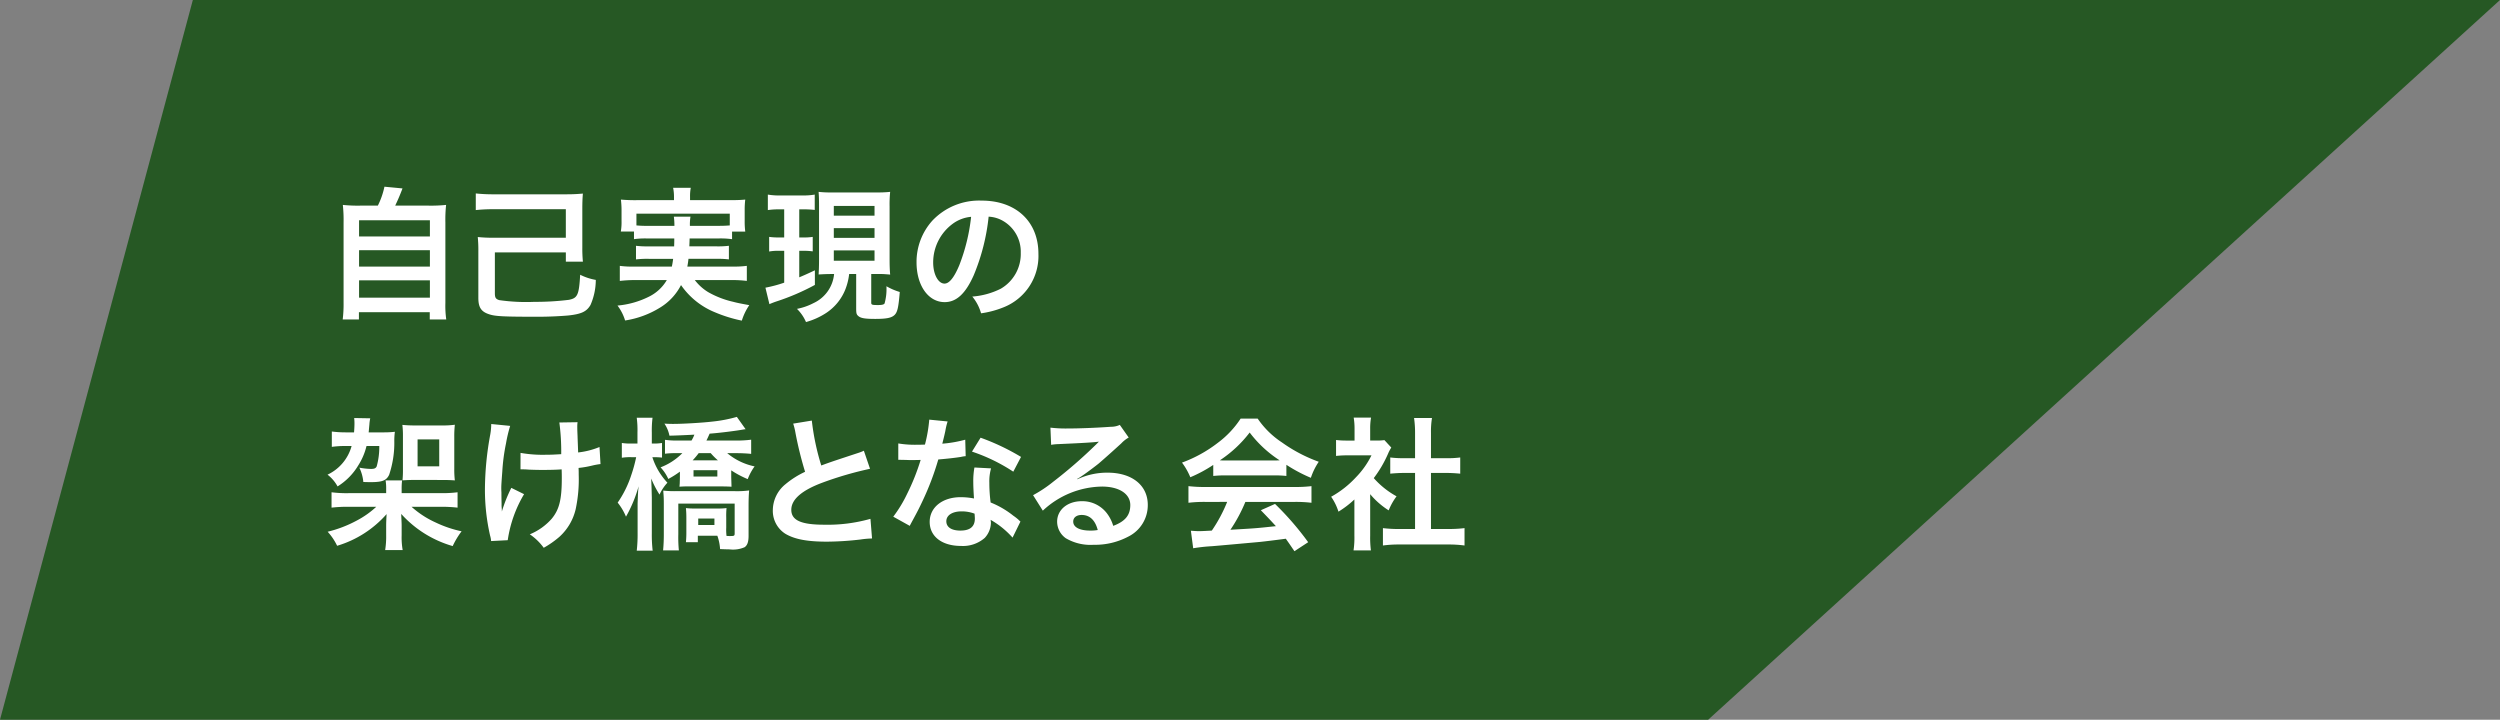 <svg xmlns="http://www.w3.org/2000/svg" width="313.831" height="90.347" viewBox="0 0 313.831 90.347">
  <rect x="0" y="0" width="313.831" height="90.347" fill="#808080" stroke="none"/>
  <g id="グループ_5522" data-name="グループ 5522" transform="translate(-11009.88 16084.99)">
    <path id="パス_227476" data-name="パス 227476" d="M14.984,0-9.225,90.347H205.206L304.606,0Z" transform="translate(11019.104 -16084.99)" fill="#265824"/>
    <path id="パス_227493" data-name="パス 227493" d="M4.716-12.924a17.954,17.954,0,0,1-2.2-.09A17.744,17.744,0,0,1,2.61-10.8V-.72A15.483,15.483,0,0,1,2.5,1.368H4.536V.45h8.892v.918H15.5A12.319,12.319,0,0,1,15.39-.72V-10.8a17.22,17.22,0,0,1,.09-2.214,18.464,18.464,0,0,1-2.214.09H9.09c.324-.684.594-1.3.918-2.16L7.74-15.3a9.818,9.818,0,0,1-.828,2.376Zm-.162,1.836h8.892v2.034H4.554Zm0,3.762h8.892v2.052H4.554Zm0,3.78h8.892v2.178H4.554Zm16.992-10.8a20.411,20.411,0,0,1-2.34-.108v2.088a20.63,20.63,0,0,1,2.34-.108H30.51v3.582H21.456a18.344,18.344,0,0,1-2-.09,16.875,16.875,0,0,1,.072,1.818v5.832C19.53-.144,19.89.4,20.9.72c.756.252,1.764.306,6.174.306,1.26,0,2.772-.072,3.762-.162C32.472.684,33.12.378,33.606-.45a7.926,7.926,0,0,0,.666-3.15,6.982,6.982,0,0,1-1.962-.648c-.144,2.538-.324,2.934-1.422,3.15a33.434,33.434,0,0,1-4.3.252,23.836,23.836,0,0,1-4.446-.216c-.432-.144-.54-.306-.54-.882V-7.056h8.91v1.17h2.142A17.088,17.088,0,0,1,32.58-7.65v-4.86c0-.7.018-1.35.072-1.926-.63.054-1.224.09-1.962.09Z" transform="translate(11050.4 -16046.253)" fill="#fff"/>
    <path id="パス_227494" data-name="パス 227494" d="M7.92-8.8c0,.486,0,.486-.018.99H4.734a11.365,11.365,0,0,1-1.62-.072v1.71a11.863,11.863,0,0,1,1.62-.072H7.776c-.054.432-.09.63-.162.972H2.9a11.632,11.632,0,0,1-1.818-.09v1.89a16.566,16.566,0,0,1,1.926-.108H6.984A5.311,5.311,0,0,1,4.7-1.476,10.964,10.964,0,0,1,.792-.378a5.931,5.931,0,0,1,.954,1.872A11.679,11.679,0,0,0,6.138-.126,7.076,7.076,0,0,0,8.766-2.952,9.522,9.522,0,0,0,13.032.468,17.628,17.628,0,0,0,16.4,1.512a7.2,7.2,0,0,1,.936-1.944c-.99-.18-1.548-.288-2-.414A11.41,11.41,0,0,1,12.168-2.07a6.128,6.128,0,0,1-1.674-1.512h4.59a15.789,15.789,0,0,1,1.944.108v-1.89a12.306,12.306,0,0,1-1.854.09H9.558c.072-.378.09-.522.144-.972h3.474a11.729,11.729,0,0,1,1.6.072v-1.71a11.07,11.07,0,0,1-1.6.072H9.81c.018-.414.018-.414.036-.99h3.618a10.25,10.25,0,0,1,1.71.09v-.954H16.83A9.9,9.9,0,0,1,16.758-11v-1.368a10.335,10.335,0,0,1,.072-1.314c-.612.054-1.08.072-2,.072H9.9v-.414a5.466,5.466,0,0,1,.09-1.134H7.776a5.641,5.641,0,0,1,.108,1.134v.414H3.2a19.622,19.622,0,0,1-1.98-.072A11.11,11.11,0,0,1,1.3-12.33V-11a7.023,7.023,0,0,1-.09,1.332H2.862v.954A9.877,9.877,0,0,1,4.554-8.8ZM4.554-10.386a12.581,12.581,0,0,1-1.386-.054v-1.476H14.886v1.476c-.45.036-.738.054-1.422.054H9.882a5.91,5.91,0,0,1,.072-1.152H7.866a8.6,8.6,0,0,1,.072,1.152Z" transform="translate(11086.604 -16046.253)" fill="#fff"/>
    <path id="パス_227495" data-name="パス 227495" d="M9.252-4.338A4.47,4.47,0,0,1,6.66-.684a7.438,7.438,0,0,1-2.07.72A5.135,5.135,0,0,1,5.724,1.692,8.986,8.986,0,0,0,8.244.558a6.345,6.345,0,0,0,2.43-2.988,7.592,7.592,0,0,0,.468-1.908h.882V-.072c0,.666.036.81.27,1.008.306.27.828.36,2.124.36,1.4,0,2.052-.126,2.43-.5.36-.36.486-.936.648-2.88a7.7,7.7,0,0,1-1.674-.72,6.663,6.663,0,0,1-.234,2.16c-.09.144-.342.2-.828.2-.756,0-.846-.036-.846-.306V-4.338h1.314c.2,0,.684.036,1.062.072-.054-.612-.072-1.152-.072-1.944v-6.624a15.25,15.25,0,0,1,.072-1.818,14.128,14.128,0,0,1-1.728.072H9.054a13.538,13.538,0,0,1-1.746-.072c.036.522.054.846.054,1.818V-6.1c0,.72-.018,1.224-.054,1.818C8.046-4.32,8.352-4.338,9-4.338Zm-.036-8.55h5.112v1.224H9.216Zm0,2.79h5.112v1.224H9.216Zm0,2.79h5.112v1.3H9.216ZM2.988-12.456v3.528h-.63A8.5,8.5,0,0,1,1.1-9v1.836a6.288,6.288,0,0,1,1.224-.09h.666v4a16.427,16.427,0,0,1-2.358.63l.5,2.07a9.668,9.668,0,0,1,.936-.36A28.687,28.687,0,0,0,6.84-2.97V-4.806c-1.026.486-1.368.63-1.962.882v-3.33h.54a8.25,8.25,0,0,1,1.152.072V-9a7.016,7.016,0,0,1-1.152.072h-.54v-3.528h.468a11.708,11.708,0,0,1,1.476.072V-14.31a8.4,8.4,0,0,1-1.6.108H2.556a8.376,8.376,0,0,1-1.62-.108v1.944a9.342,9.342,0,0,1,1.512-.09Z" transform="translate(11105.334 -16046.253)" fill="#fff"/>
    <path id="パス_227496" data-name="パス 227496" d="M10.4-11.538a3.934,3.934,0,0,1,1.818.54,4.459,4.459,0,0,1,2.214,4,5.04,5.04,0,0,1-2.5,4.5,9.566,9.566,0,0,1-3.582.99A5.742,5.742,0,0,1,9.45.594a11.768,11.768,0,0,0,2.826-.756A6.934,6.934,0,0,0,16.65-6.876c0-4.05-2.808-6.678-7.128-6.678a8.08,8.08,0,0,0-6.192,2.52A7.732,7.732,0,0,0,1.35-5.8C1.35-2.9,2.826-.81,4.878-.81c1.476,0,2.628-1.062,3.654-3.384A26.04,26.04,0,0,0,10.4-11.538Zm-2.2.018A23.723,23.723,0,0,1,6.714-5.436c-.648,1.548-1.26,2.3-1.854,2.3-.792,0-1.422-1.17-1.422-2.646a6.027,6.027,0,0,1,2.448-4.86A4.582,4.582,0,0,1,8.208-11.52Z" transform="translate(11123.586 -16046.253)" fill="#fff"/>
    <path id="パス_227490" data-name="パス 227490" d="M9.9-5.688v-.468A8.726,8.726,0,0,1,9.954-7.29H7.884a5.915,5.915,0,0,1,.072,1.116v.486H3.222A14.657,14.657,0,0,1,1.1-5.8V-3.87a17.265,17.265,0,0,1,2.124-.108H6.714A11.239,11.239,0,0,1,4.266-2.25,15.3,15.3,0,0,1,.612-.846,7.231,7.231,0,0,1,1.8.918,13.33,13.33,0,0,0,8.01-3.06c-.036.7-.054,1.116-.054,1.422V-.414A10.91,10.91,0,0,1,7.83,1.458h2.2A9.053,9.053,0,0,1,9.9-.4v-1.26c0-.252-.036-.882-.054-1.422A13.823,13.823,0,0,0,16.308.954,10.141,10.141,0,0,1,17.424-.9a14.535,14.535,0,0,1-3.276-1.116,11.732,11.732,0,0,1-3.006-1.962H14.76a17.7,17.7,0,0,1,2.16.108V-5.8a15.07,15.07,0,0,1-2.16.108ZM7.092-11.61a9.032,9.032,0,0,1-.324,2.556c-.108.234-.288.324-.72.324A8.493,8.493,0,0,1,4.59-8.892a5.275,5.275,0,0,1,.5,1.8c.468.018.684.018.99.018,1.4,0,1.908-.216,2.25-.918a12.619,12.619,0,0,0,.648-4.248,8.372,8.372,0,0,1,.072-1.152,12.515,12.515,0,0,1-1.512.072H5.76c.036-.342.054-.63.09-.972a4.628,4.628,0,0,1,.108-.792L3.942-15.12c.018.18.036.414.036.666,0,.324-.018.72-.054,1.134H2.97a13.435,13.435,0,0,1-1.836-.108V-11.5a11.972,11.972,0,0,1,1.728-.108h.756A5.6,5.6,0,0,1,.594-8.01a4.611,4.611,0,0,1,1.26,1.476A7.831,7.831,0,0,0,4.446-9.162,8.047,8.047,0,0,0,5.49-11.61Zm7.956,4.266c.54,0,1.08.018,1.53.054a11.774,11.774,0,0,1-.072-1.458v-4a13.43,13.43,0,0,1,.072-1.53,10.6,10.6,0,0,1-1.584.09h-3.42a15.314,15.314,0,0,1-1.584-.072,11.406,11.406,0,0,1,.072,1.458v4.14a13.12,13.12,0,0,1-.054,1.368c.522-.036.9-.054,1.494-.054ZM11.9-12.438h2.718v3.384H11.9Z" transform="translate(11050.4 -16017.394)" fill="#fff"/>
    <path id="パス_227491" data-name="パス 227491" d="M6.624-8.676h.27c.216,0,.288,0,.81.036.468.018,1.134.036,1.638.036.9,0,1.836-.018,2.448-.072.018.594.018.756.018,1.134,0,2.664-.324,3.924-1.26,5.058A7.417,7.417,0,0,1,7.794-.522,7.09,7.09,0,0,1,9.54,1.17,11.708,11.708,0,0,0,11.5-.2,6.746,6.746,0,0,0,13.554-3.69a17.859,17.859,0,0,0,.378-4.3c0-.324,0-.486-.018-.864a12.715,12.715,0,0,0,1.746-.306,8.769,8.769,0,0,1,1.008-.18l-.126-2.142a9.9,9.9,0,0,1-2.682.684c-.036-1.152-.072-1.836-.072-2.034-.036-.81-.036-.972-.036-1.152a3.925,3.925,0,0,1,.036-.612l-2.286.036a27.794,27.794,0,0,1,.234,3.978c-.936.054-1.224.072-1.908.072a16.037,16.037,0,0,1-3.2-.234ZM5.472-6.354a18.573,18.573,0,0,0-1.188,2.97c0-.288-.018-.4-.036-.684v-.324C4.23-5.274,4.23-5.58,4.23-5.778c-.018-.288-.018-.5-.018-.558,0-.342.036-.864.126-2.052a24.247,24.247,0,0,1,.468-3.546,17.389,17.389,0,0,1,.522-2.2l-2.376-.234a7.922,7.922,0,0,1-.126,1.332A38.688,38.688,0,0,0,2.16-6.21,25.9,25.9,0,0,0,2.808-.36a2.933,2.933,0,0,1,.126.684L5.022.216A15.659,15.659,0,0,1,7.074-5.562Z" transform="translate(11068.595 -16017.394)" fill="#fff"/>
    <path id="パス_227492" data-name="パス 227492" d="M11.43-12.294c.162-.324.2-.414.4-.864,1.224-.09,3.06-.324,3.924-.468.324-.054.378-.072.594-.09l-1.1-1.548a17.445,17.445,0,0,1-3.114.594c-1.206.144-3.636.288-4.878.288-.216,0-.558,0-1.1-.036a4.174,4.174,0,0,1,.63,1.512c.414,0,1.782-.054,3.132-.126a4.638,4.638,0,0,1-.36.738H7.884a10.6,10.6,0,0,1-1.656-.09v1.746A10.136,10.136,0,0,1,7.65-10.71h.756A7.669,7.669,0,0,1,5.67-8.928,5.161,5.161,0,0,1,6.642-7.47,11.786,11.786,0,0,0,8.1-8.388v.648c0,.27-.018.666-.018.792-.018.252-.018.252-.036.45a11.8,11.8,0,0,1,1.242-.036h4.05c.576,0,.9.018,1.242.036-.018-.666-.036-1.08-.036-1.242v-.81a12.418,12.418,0,0,0,2.07,1.1,6.839,6.839,0,0,1,.864-1.6A7.773,7.773,0,0,1,14.04-10.71h1.17c.63,0,1.314.036,1.836.09V-12.4a14.441,14.441,0,0,1-1.98.108Zm.54,1.584a8.325,8.325,0,0,0,.9.9H9.7a9.5,9.5,0,0,0,.756-.9ZM9.81-8.568H12.8v.792H9.81Zm-5-1.638a9.167,9.167,0,0,1,1.044.054v-1.836a6.239,6.239,0,0,1-1.08.072h-.2v-1.368a13.028,13.028,0,0,1,.09-1.872H2.682a12.139,12.139,0,0,1,.09,1.872v1.368H2.016A6.905,6.905,0,0,1,.81-11.988v1.854a6.905,6.905,0,0,1,1.206-.072H2.61A17.913,17.913,0,0,1,2-7.974,13.287,13.287,0,0,1,.288-4.5,7.24,7.24,0,0,1,1.332-2.736,17.046,17.046,0,0,0,2.916-6.552c-.072.684-.072.684-.126,2.16V-.666a18.145,18.145,0,0,1-.108,2.2h2a17.144,17.144,0,0,1-.108-2.2V-5.13c-.036-1.44-.036-1.44-.054-1.836,0-.126-.018-.306-.018-.558A11.774,11.774,0,0,0,5.544-5.508,5.4,5.4,0,0,1,6.534-7a8.432,8.432,0,0,1-1.89-3.2ZM12.8-.342a6,6,0,0,1,.342,1.674c.9.036,1.008.036,1.188.036a3.621,3.621,0,0,0,1.89-.27c.342-.234.5-.666.5-1.422V-4.176c0-.612.018-1.26.072-1.854a11.352,11.352,0,0,1-1.818.09h-7.4a11.982,11.982,0,0,1-1.566-.072c.054.666.072.954.072,1.62V-.63a20.907,20.907,0,0,1-.09,2.124h1.98A16.793,16.793,0,0,1,7.9-.522V-4.374h7.074V-.648c0,.306-.054.342-.522.342a4.39,4.39,0,0,1-.5-.018,6.479,6.479,0,0,1-.036-1.044V-2.61a10.548,10.548,0,0,1,.036-1.206,7.822,7.822,0,0,1-1.134.054H10.008a8.124,8.124,0,0,1-1.152-.054c.036.4.054.738.054,1.206V-.846A12.674,12.674,0,0,1,8.856.468H10.35v-.81ZM10.4-2.5h2.034v.81H10.4ZM22.32-14.418a7.65,7.65,0,0,1,.288,1.17A45.863,45.863,0,0,0,23.814-8.37a11.11,11.11,0,0,0-2.448,1.548,4.227,4.227,0,0,0-1.6,3.222A3.407,3.407,0,0,0,21.33-.594C22.482.09,24.048.4,26.55.4a38.039,38.039,0,0,0,4.212-.27A11.221,11.221,0,0,1,32.22,0l-.2-2.466a19.707,19.707,0,0,1-5.814.738c-2.9,0-4.122-.558-4.122-1.872,0-1.3,1.314-2.448,3.942-3.42a43.98,43.98,0,0,1,5.94-1.728l-.774-2.268a4.926,4.926,0,0,1-.684.27c-3.492,1.152-3.492,1.152-4.662,1.584A30.231,30.231,0,0,1,24.66-14.8Zm17.082-.5a18.389,18.389,0,0,1-.54,3.132c-.4.018-.7.018-.918.018a12.5,12.5,0,0,1-2.43-.162v2.052l.954.018c.378.018.486.018.72.018.216,0,.324,0,1.134-.018A27.691,27.691,0,0,1,36.63-5.616a16.384,16.384,0,0,1-1.746,2.88l2.07,1.152c.108-.216.108-.216.342-.648.684-1.26.846-1.584,1.26-2.466a34.551,34.551,0,0,0,1.98-5.22c1.116-.09,2.214-.216,2.862-.324a3.51,3.51,0,0,1,.576-.09L43.92-12.4a15.439,15.439,0,0,1-2.88.5c.2-.792.288-1.152.378-1.584a9.011,9.011,0,0,1,.288-1.206Zm11.52,4.68a28.414,28.414,0,0,0-5.076-2.412l-1.08,1.746a22.03,22.03,0,0,1,5.184,2.52ZM50.85-2.124a3.223,3.223,0,0,1-.27-.252,6.636,6.636,0,0,0-.63-.486,11.246,11.246,0,0,0-2.844-1.656,19.111,19.111,0,0,1-.162-2.466A6,6,0,0,1,47.16-8.8L45.072-8.91a9.547,9.547,0,0,0-.144,1.818c0,.54.036,1.242.09,2.07a8.941,8.941,0,0,0-1.674-.162c-2.286,0-3.888,1.278-3.888,3.1C39.456-.252,41,.936,43.38.936A4.156,4.156,0,0,0,46.368-.072a2.877,2.877,0,0,0,.774-1.908c0-.072-.018-.2-.036-.36A10.886,10.886,0,0,1,49.86-.108Zm-5.76-.99s.036.432.036.612c0,1.008-.594,1.512-1.818,1.512-1.116,0-1.764-.432-1.764-1.17,0-.756.756-1.242,1.926-1.242A4.537,4.537,0,0,1,45.09-3.114ZM57.96-7.47a7.064,7.064,0,0,0,.738-.468c.36-.234,1.656-1.206,1.98-1.476.612-.522,1.926-1.692,2.826-2.52a3.858,3.858,0,0,1,.936-.738l-1.116-1.584a2.652,2.652,0,0,1-1.116.234c-1.746.126-3.942.216-5.472.216a16.279,16.279,0,0,1-2.124-.108l.09,2.16a6.072,6.072,0,0,1,.864-.09c3.258-.144,4.41-.216,5.094-.306l.018.018-.324.324a60.1,60.1,0,0,1-5.382,4.68,16.188,16.188,0,0,1-2.538,1.692l1.224,1.944a11.091,11.091,0,0,1,7.416-3.024c2.178,0,3.564.918,3.564,2.322,0,1.278-.648,2.052-2.142,2.61a4.841,4.841,0,0,0-.828-1.62A3.874,3.874,0,0,0,58.554-4.68c-1.8,0-3.1,1.08-3.1,2.574a2.569,2.569,0,0,0,1.08,2.07A6.09,6.09,0,0,0,60.03.792,8.906,8.906,0,0,0,64.386-.234a4.4,4.4,0,0,0,2.448-3.978c0-2.466-1.98-4.05-5.058-4.05A8.786,8.786,0,0,0,58-7.434Zm2.592,6.408a4.872,4.872,0,0,1-.936.072c-1.332,0-2.142-.414-2.142-1.134,0-.5.414-.828,1.062-.828C59.544-2.952,60.228-2.3,60.552-1.062Z" transform="translate(11087.13 -16017.394)" fill="#fff"/>
    <path id="パス_227497" data-name="パス 227497" d="M4.446-7.848A14.4,14.4,0,0,1,5.994-7.92h6.012a13.673,13.673,0,0,1,1.62.072v-1.4A19.193,19.193,0,0,0,16.7-7.614a8.016,8.016,0,0,1,.99-2.016,19.026,19.026,0,0,1-4.626-2.43,10.932,10.932,0,0,1-3.042-2.988H7.884A11.853,11.853,0,0,1,5.04-12.024a16.8,16.8,0,0,1-4.518,2.5A8.36,8.36,0,0,1,1.566-7.686a16.937,16.937,0,0,0,2.88-1.548ZM6.012-9.792c-.324,0-.432,0-.738-.018A15.367,15.367,0,0,0,9.018-13.3,14.663,14.663,0,0,0,12.78-9.81c-.342.018-.5.018-.792.018Zm.18,5.2A18.638,18.638,0,0,1,4.266-.99c-.918.054-1.458.072-1.584.072-.252,0-.558-.018-1.044-.054l.288,2.2A21.4,21.4,0,0,1,4.248.972c.72-.054,4.284-.378,6.066-.54.666-.072,1.746-.2,3.24-.4.306.432.486.684,1.08,1.566L16.362.468A36.837,36.837,0,0,0,12.2-4.338l-1.782.792c1.008,1.044,1.314,1.368,1.89,2-2.52.27-2.52.27-5.706.45A19.567,19.567,0,0,0,8.478-4.59H14.67a16.747,16.747,0,0,1,2.106.108V-6.57a16.948,16.948,0,0,1-2.106.108H3.456A17.679,17.679,0,0,1,1.332-6.57v2.088A16.863,16.863,0,0,1,3.456-4.59Z" transform="translate(11157.737 -16017.394)" fill="#fff"/>
    <path id="パス_227498" data-name="パス 227498" d="M5.4-5.562A9.88,9.88,0,0,0,7.722-3.528a7.677,7.677,0,0,1,.99-1.764A10.613,10.613,0,0,1,5.85-7.578a14.789,14.789,0,0,0,1.8-3.078,5,5,0,0,1,.4-.756l-.864-.936a6.557,6.557,0,0,1-1.044.054H5.4V-13.77a7.672,7.672,0,0,1,.108-1.4H3.33a8.265,8.265,0,0,1,.108,1.368v1.512h-.9a10.99,10.99,0,0,1-1.422-.072v2a12.325,12.325,0,0,1,1.512-.072H5.562A10.7,10.7,0,0,1,3.6-7.668,12.415,12.415,0,0,1,.5-5.238a6.974,6.974,0,0,1,.918,1.872,12.13,12.13,0,0,0,2-1.53V-.378a10.768,10.768,0,0,1-.108,1.872H5.49A12.782,12.782,0,0,1,5.4-.342Zm7.632-2.664H14.94c.63,0,1.188.036,1.764.09V-10.17a11.707,11.707,0,0,1-1.764.09H13.032v-3.168a10.552,10.552,0,0,1,.126-1.872h-2.25a12.74,12.74,0,0,1,.126,1.872v3.168H9.684a12.151,12.151,0,0,1-1.764-.09v2.034c.576-.054,1.152-.09,1.764-.09h1.35v7.038H9.072A16.322,16.322,0,0,1,7-1.3V.882A14.516,14.516,0,0,1,9.036.756h6.156a14.78,14.78,0,0,1,2.052.126V-1.3a15.439,15.439,0,0,1-2.052.108h-2.16Z" transform="translate(11176.482 -16017.394)" fill="#fff"/>
  </g>
</svg>
